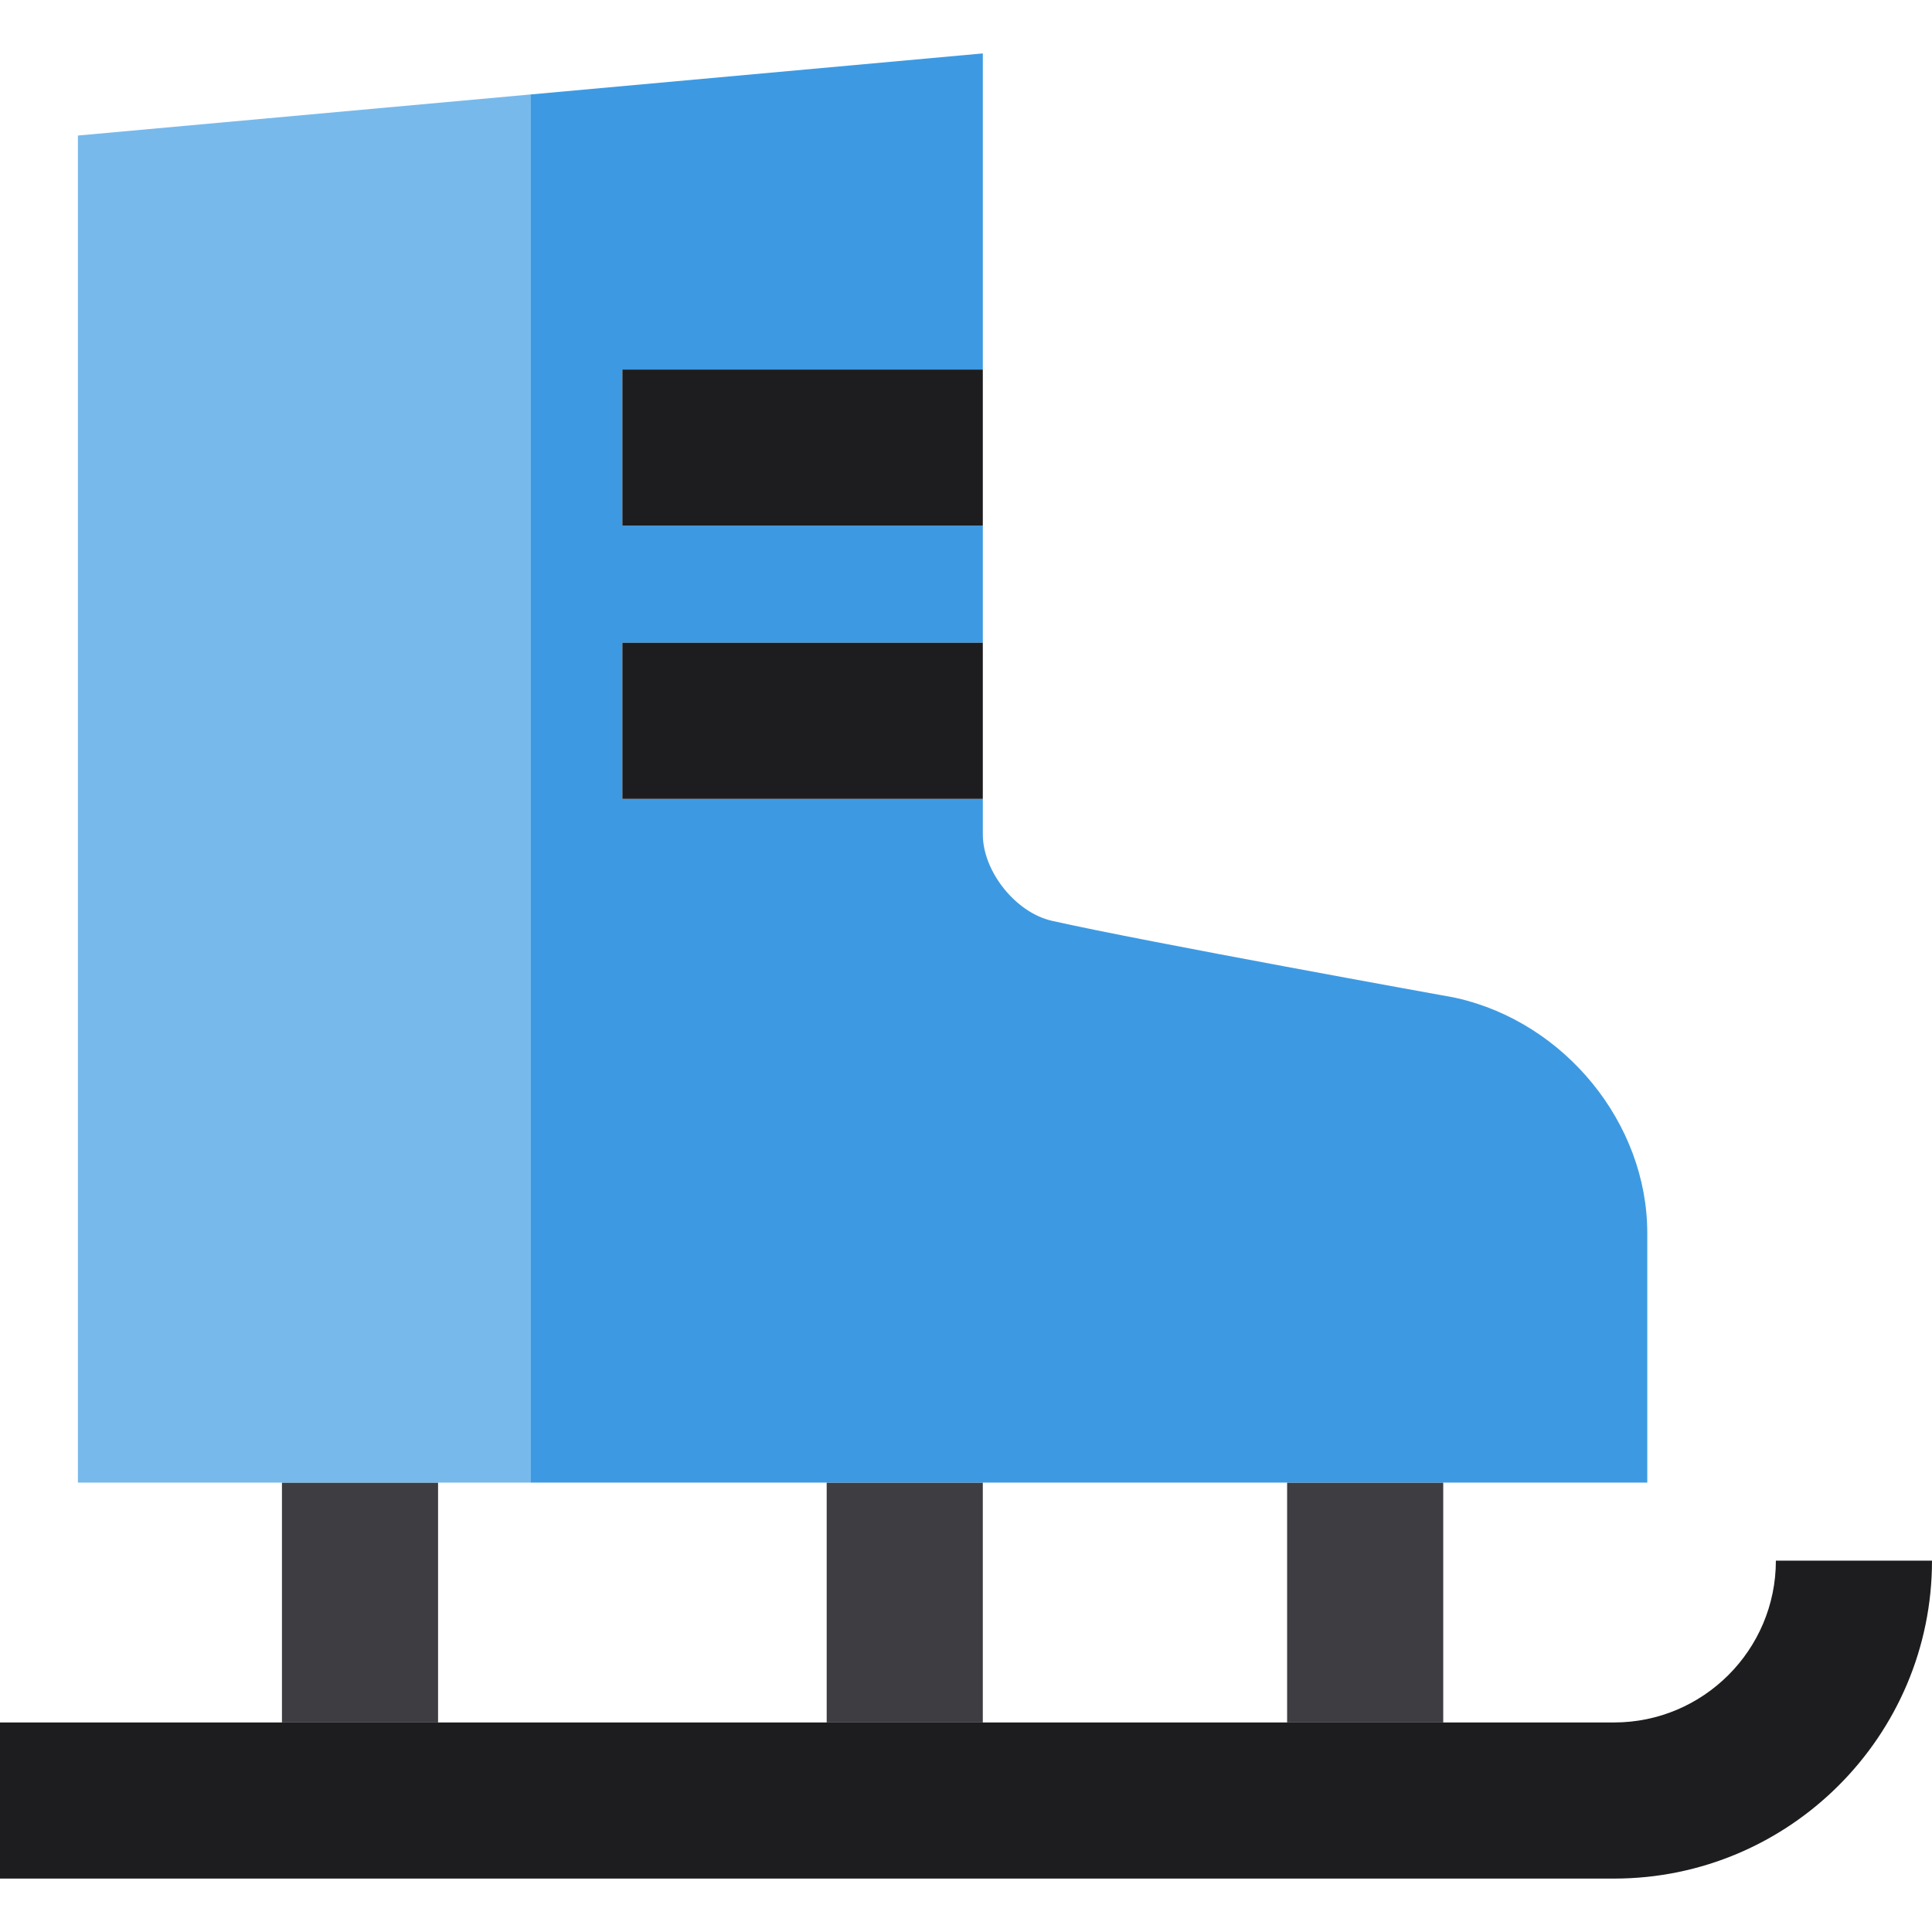 <?xml version="1.0" encoding="iso-8859-1"?>
<!-- Uploaded to: SVG Repo, www.svgrepo.com, Generator: SVG Repo Mixer Tools -->
<svg version="1.1" id="Layer_1" xmlns="http://www.w3.org/2000/svg" xmlns:xlink="http://www.w3.org/1999/xlink" 
	 viewBox="0 0 495 495" xml:space="preserve">
<g>
	<rect x="211.806" y="379.856" style="fill:#3E3D42;" width="40" height="61.457"/>
	<rect x="329.772" y="379.856" style="fill:#3E3D42;" width="40" height="61.457"/>
	<rect x="72.238" y="379.856" style="fill:#3E3D42;" width="40" height="61.457"/>
	<path style="fill:#1D1D1F;" d="M455,399.858c0,22.859-18.597,41.456-41.455,41.456H0v40h413.545
		c44.914,0,81.455-36.541,81.455-81.456H455z"/>
	<path style="fill:#3D9AE2;" d="M422.05,379.856v-63.96c0-28.02-21.01-53.9-48.88-60.19l-0.86-0.18
		c-0.79-0.14-79.51-14.34-102.81-19.61c-9.26-2.09-17.69-12.64-17.69-22.14V13.686l-115.93,10.52v355.65H422.05z M159.455,94.678
		h92.351v40h-92.351V94.678z M159.455,164.678h92.351v40h-92.351V164.678z"/>
	<polygon style="fill:#78B9EB;" points="135.88,379.856 135.88,24.206 19.96,34.726 19.96,379.856 	"/>
	<rect x="159.455" y="164.678" style="fill:#1D1D1F;" width="92.351" height="40"/>
	<rect x="159.455" y="94.678" style="fill:#1D1D1F;" width="92.351" height="40"/>
</g>
</svg>